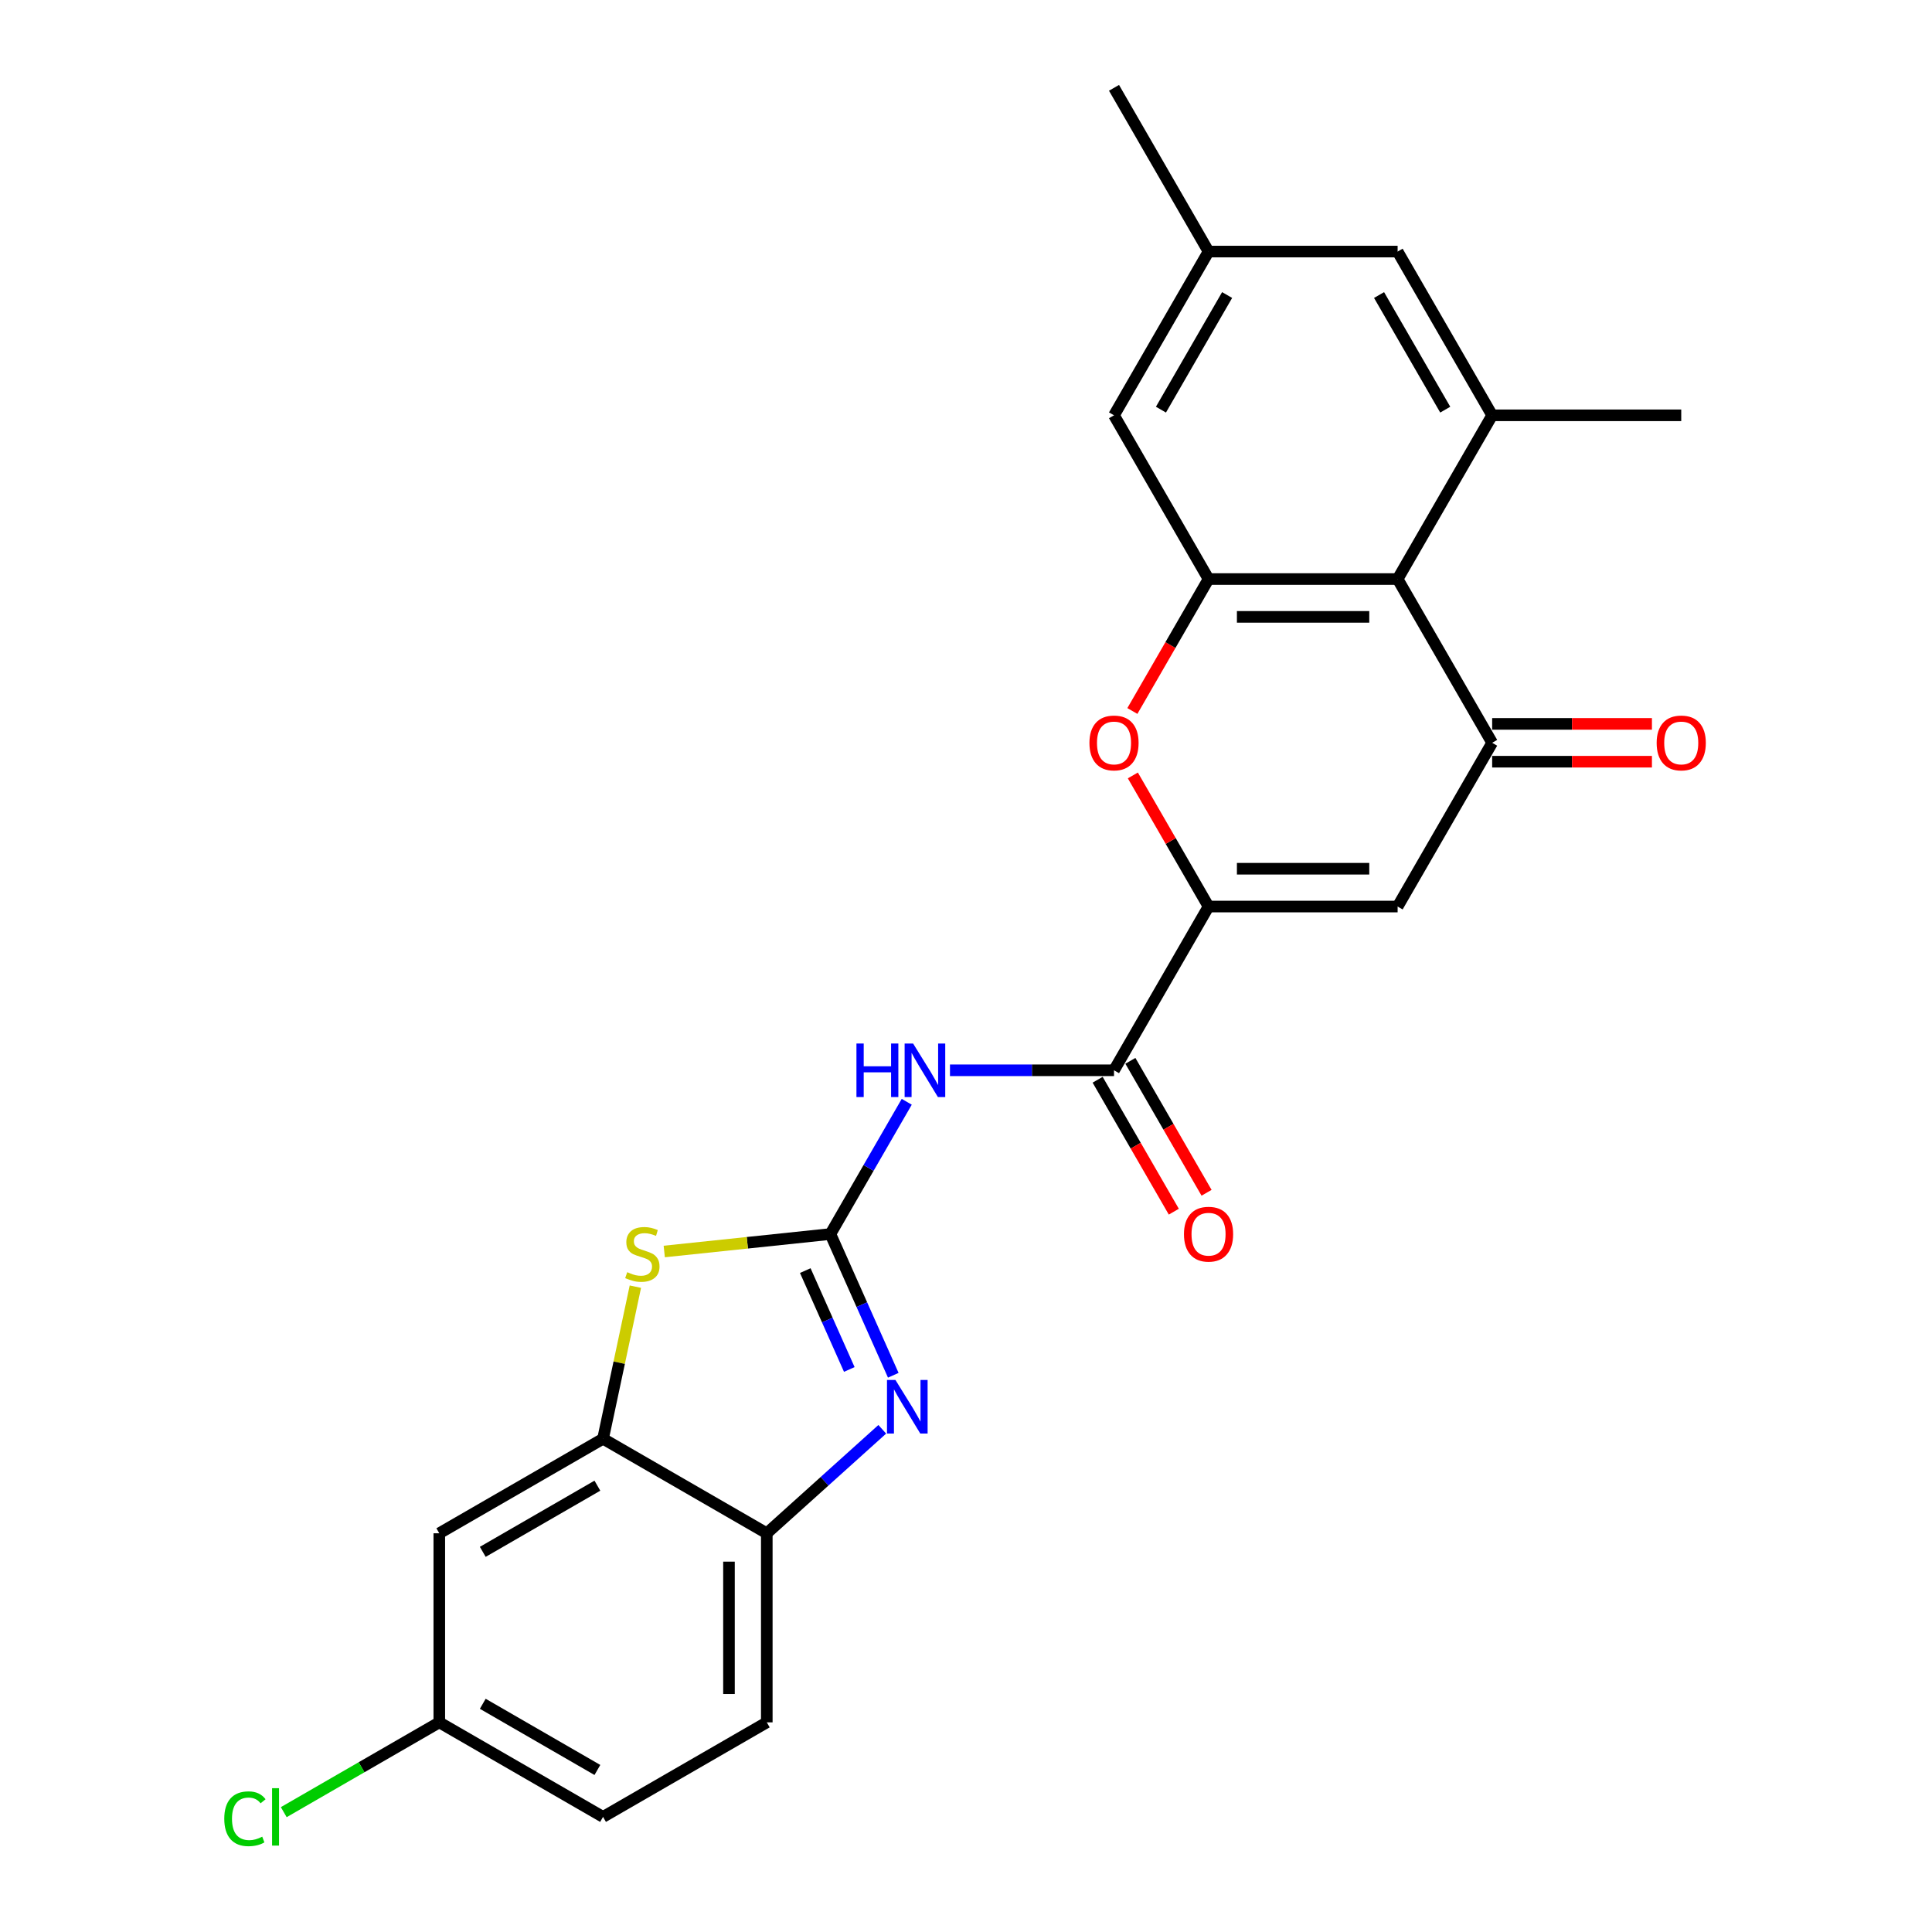 <?xml version='1.0' encoding='iso-8859-1'?>
<svg version='1.1' baseProfile='full'
              xmlns='http://www.w3.org/2000/svg'
                      xmlns:rdkit='http://www.rdkit.org/xml'
                      xmlns:xlink='http://www.w3.org/1999/xlink'
                  xml:space='preserve'
width='1000px' height='1000px' viewBox='0 0 1000 1000'>
<!-- END OF HEADER -->
<rect style='opacity:1.0;fill:#FFFFFF;stroke:none' width='1000' height='1000' x='0' y='0'> </rect>
<path class='bond-1' d='M 429.812,638.733 L 446.085,675.284' style='fill:none;fill-rule:evenodd;stroke:#000000;stroke-width:6px;stroke-linecap:butt;stroke-linejoin:miter;stroke-opacity:1' />
<path class='bond-1' d='M 446.085,675.284 L 462.358,711.834' style='fill:none;fill-rule:evenodd;stroke:#0000FF;stroke-width:6px;stroke-linecap:butt;stroke-linejoin:miter;stroke-opacity:1' />
<path class='bond-1' d='M 416.813,657.66 L 428.204,683.245' style='fill:none;fill-rule:evenodd;stroke:#000000;stroke-width:6px;stroke-linecap:butt;stroke-linejoin:miter;stroke-opacity:1' />
<path class='bond-1' d='M 428.204,683.245 L 439.595,708.83' style='fill:none;fill-rule:evenodd;stroke:#0000FF;stroke-width:6px;stroke-linecap:butt;stroke-linejoin:miter;stroke-opacity:1' />
<path class='bond-3' d='M 429.812,638.733 L 449.571,604.509' style='fill:none;fill-rule:evenodd;stroke:#000000;stroke-width:6px;stroke-linecap:butt;stroke-linejoin:miter;stroke-opacity:1' />
<path class='bond-3' d='M 449.571,604.509 L 469.331,570.284' style='fill:none;fill-rule:evenodd;stroke:#0000FF;stroke-width:6px;stroke-linecap:butt;stroke-linejoin:miter;stroke-opacity:1' />
<path class='bond-8' d='M 429.812,638.733 L 386.813,643.253' style='fill:none;fill-rule:evenodd;stroke:#000000;stroke-width:6px;stroke-linecap:butt;stroke-linejoin:miter;stroke-opacity:1' />
<path class='bond-8' d='M 386.813,643.253 L 343.815,647.772' style='fill:none;fill-rule:evenodd;stroke:#CCCC00;stroke-width:6px;stroke-linecap:butt;stroke-linejoin:miter;stroke-opacity:1' />
<path class='bond-0' d='M 625.543,469.225 L 576.61,553.979' style='fill:none;fill-rule:evenodd;stroke:#000000;stroke-width:6px;stroke-linecap:butt;stroke-linejoin:miter;stroke-opacity:1' />
<path class='bond-4' d='M 625.543,469.225 L 723.408,469.225' style='fill:none;fill-rule:evenodd;stroke:#000000;stroke-width:6px;stroke-linecap:butt;stroke-linejoin:miter;stroke-opacity:1' />
<path class='bond-4' d='M 640.223,449.652 L 708.729,449.652' style='fill:none;fill-rule:evenodd;stroke:#000000;stroke-width:6px;stroke-linecap:butt;stroke-linejoin:miter;stroke-opacity:1' />
<path class='bond-6' d='M 625.543,469.225 L 605.953,435.294' style='fill:none;fill-rule:evenodd;stroke:#000000;stroke-width:6px;stroke-linecap:butt;stroke-linejoin:miter;stroke-opacity:1' />
<path class='bond-6' d='M 605.953,435.294 L 586.362,401.363' style='fill:none;fill-rule:evenodd;stroke:#FF0000;stroke-width:6px;stroke-linecap:butt;stroke-linejoin:miter;stroke-opacity:1' />
<path class='bond-12' d='M 456.66,739.805 L 426.774,766.714' style='fill:none;fill-rule:evenodd;stroke:#0000FF;stroke-width:6px;stroke-linecap:butt;stroke-linejoin:miter;stroke-opacity:1' />
<path class='bond-12' d='M 426.774,766.714 L 396.889,793.623' style='fill:none;fill-rule:evenodd;stroke:#000000;stroke-width:6px;stroke-linecap:butt;stroke-linejoin:miter;stroke-opacity:1' />
<path class='bond-2' d='M 772.341,384.471 L 723.408,469.225' style='fill:none;fill-rule:evenodd;stroke:#000000;stroke-width:6px;stroke-linecap:butt;stroke-linejoin:miter;stroke-opacity:1' />
<path class='bond-16' d='M 772.341,394.258 L 813.69,394.258' style='fill:none;fill-rule:evenodd;stroke:#000000;stroke-width:6px;stroke-linecap:butt;stroke-linejoin:miter;stroke-opacity:1' />
<path class='bond-16' d='M 813.69,394.258 L 855.038,394.258' style='fill:none;fill-rule:evenodd;stroke:#FF0000;stroke-width:6px;stroke-linecap:butt;stroke-linejoin:miter;stroke-opacity:1' />
<path class='bond-16' d='M 772.341,374.685 L 813.69,374.685' style='fill:none;fill-rule:evenodd;stroke:#000000;stroke-width:6px;stroke-linecap:butt;stroke-linejoin:miter;stroke-opacity:1' />
<path class='bond-16' d='M 813.69,374.685 L 855.038,374.685' style='fill:none;fill-rule:evenodd;stroke:#FF0000;stroke-width:6px;stroke-linecap:butt;stroke-linejoin:miter;stroke-opacity:1' />
<path class='bond-27' d='M 772.341,384.471 L 723.408,299.717' style='fill:none;fill-rule:evenodd;stroke:#000000;stroke-width:6px;stroke-linecap:butt;stroke-linejoin:miter;stroke-opacity:1' />
<path class='bond-9' d='M 491.702,553.979 L 534.156,553.979' style='fill:none;fill-rule:evenodd;stroke:#0000FF;stroke-width:6px;stroke-linecap:butt;stroke-linejoin:miter;stroke-opacity:1' />
<path class='bond-9' d='M 534.156,553.979 L 576.61,553.979' style='fill:none;fill-rule:evenodd;stroke:#000000;stroke-width:6px;stroke-linecap:butt;stroke-linejoin:miter;stroke-opacity:1' />
<path class='bond-5' d='M 723.408,299.717 L 625.543,299.717' style='fill:none;fill-rule:evenodd;stroke:#000000;stroke-width:6px;stroke-linecap:butt;stroke-linejoin:miter;stroke-opacity:1' />
<path class='bond-5' d='M 708.729,319.29 L 640.223,319.29' style='fill:none;fill-rule:evenodd;stroke:#000000;stroke-width:6px;stroke-linecap:butt;stroke-linejoin:miter;stroke-opacity:1' />
<path class='bond-11' d='M 723.408,299.717 L 772.341,214.963' style='fill:none;fill-rule:evenodd;stroke:#000000;stroke-width:6px;stroke-linecap:butt;stroke-linejoin:miter;stroke-opacity:1' />
<path class='bond-7' d='M 586.114,368.01 L 605.828,333.864' style='fill:none;fill-rule:evenodd;stroke:#FF0000;stroke-width:6px;stroke-linecap:butt;stroke-linejoin:miter;stroke-opacity:1' />
<path class='bond-7' d='M 605.828,333.864 L 625.543,299.717' style='fill:none;fill-rule:evenodd;stroke:#000000;stroke-width:6px;stroke-linecap:butt;stroke-linejoin:miter;stroke-opacity:1' />
<path class='bond-14' d='M 625.543,299.717 L 576.61,214.963' style='fill:none;fill-rule:evenodd;stroke:#000000;stroke-width:6px;stroke-linecap:butt;stroke-linejoin:miter;stroke-opacity:1' />
<path class='bond-10' d='M 328.867,665.972 L 320.501,705.331' style='fill:none;fill-rule:evenodd;stroke:#CCCC00;stroke-width:6px;stroke-linecap:butt;stroke-linejoin:miter;stroke-opacity:1' />
<path class='bond-10' d='M 320.501,705.331 L 312.135,744.69' style='fill:none;fill-rule:evenodd;stroke:#000000;stroke-width:6px;stroke-linecap:butt;stroke-linejoin:miter;stroke-opacity:1' />
<path class='bond-17' d='M 568.135,558.873 L 587.849,593.019' style='fill:none;fill-rule:evenodd;stroke:#000000;stroke-width:6px;stroke-linecap:butt;stroke-linejoin:miter;stroke-opacity:1' />
<path class='bond-17' d='M 587.849,593.019 L 607.564,627.166' style='fill:none;fill-rule:evenodd;stroke:#FF0000;stroke-width:6px;stroke-linecap:butt;stroke-linejoin:miter;stroke-opacity:1' />
<path class='bond-17' d='M 585.085,549.086 L 604.8,583.233' style='fill:none;fill-rule:evenodd;stroke:#000000;stroke-width:6px;stroke-linecap:butt;stroke-linejoin:miter;stroke-opacity:1' />
<path class='bond-17' d='M 604.8,583.233 L 624.514,617.379' style='fill:none;fill-rule:evenodd;stroke:#FF0000;stroke-width:6px;stroke-linecap:butt;stroke-linejoin:miter;stroke-opacity:1' />
<path class='bond-13' d='M 312.135,744.69 L 227.38,793.623' style='fill:none;fill-rule:evenodd;stroke:#000000;stroke-width:6px;stroke-linecap:butt;stroke-linejoin:miter;stroke-opacity:1' />
<path class='bond-13' d='M 309.208,768.981 L 249.88,803.234' style='fill:none;fill-rule:evenodd;stroke:#000000;stroke-width:6px;stroke-linecap:butt;stroke-linejoin:miter;stroke-opacity:1' />
<path class='bond-25' d='M 312.135,744.69 L 396.889,793.623' style='fill:none;fill-rule:evenodd;stroke:#000000;stroke-width:6px;stroke-linecap:butt;stroke-linejoin:miter;stroke-opacity:1' />
<path class='bond-23' d='M 772.341,214.963 L 870.207,214.963' style='fill:none;fill-rule:evenodd;stroke:#000000;stroke-width:6px;stroke-linecap:butt;stroke-linejoin:miter;stroke-opacity:1' />
<path class='bond-28' d='M 772.341,214.963 L 723.408,130.209' style='fill:none;fill-rule:evenodd;stroke:#000000;stroke-width:6px;stroke-linecap:butt;stroke-linejoin:miter;stroke-opacity:1' />
<path class='bond-28' d='M 748.051,212.036 L 713.798,152.708' style='fill:none;fill-rule:evenodd;stroke:#000000;stroke-width:6px;stroke-linecap:butt;stroke-linejoin:miter;stroke-opacity:1' />
<path class='bond-19' d='M 396.889,793.623 L 396.889,891.489' style='fill:none;fill-rule:evenodd;stroke:#000000;stroke-width:6px;stroke-linecap:butt;stroke-linejoin:miter;stroke-opacity:1' />
<path class='bond-19' d='M 377.316,808.303 L 377.316,876.809' style='fill:none;fill-rule:evenodd;stroke:#000000;stroke-width:6px;stroke-linecap:butt;stroke-linejoin:miter;stroke-opacity:1' />
<path class='bond-20' d='M 227.38,793.623 L 227.38,891.489' style='fill:none;fill-rule:evenodd;stroke:#000000;stroke-width:6px;stroke-linecap:butt;stroke-linejoin:miter;stroke-opacity:1' />
<path class='bond-18' d='M 576.61,214.963 L 625.543,130.209' style='fill:none;fill-rule:evenodd;stroke:#000000;stroke-width:6px;stroke-linecap:butt;stroke-linejoin:miter;stroke-opacity:1' />
<path class='bond-18' d='M 600.901,212.036 L 635.154,152.708' style='fill:none;fill-rule:evenodd;stroke:#000000;stroke-width:6px;stroke-linecap:butt;stroke-linejoin:miter;stroke-opacity:1' />
<path class='bond-15' d='M 723.408,130.209 L 625.543,130.209' style='fill:none;fill-rule:evenodd;stroke:#000000;stroke-width:6px;stroke-linecap:butt;stroke-linejoin:miter;stroke-opacity:1' />
<path class='bond-24' d='M 625.543,130.209 L 576.61,45.455' style='fill:none;fill-rule:evenodd;stroke:#000000;stroke-width:6px;stroke-linecap:butt;stroke-linejoin:miter;stroke-opacity:1' />
<path class='bond-21' d='M 396.889,891.489 L 312.135,940.422' style='fill:none;fill-rule:evenodd;stroke:#000000;stroke-width:6px;stroke-linecap:butt;stroke-linejoin:miter;stroke-opacity:1' />
<path class='bond-22' d='M 227.38,891.489 L 187.127,914.729' style='fill:none;fill-rule:evenodd;stroke:#000000;stroke-width:6px;stroke-linecap:butt;stroke-linejoin:miter;stroke-opacity:1' />
<path class='bond-22' d='M 187.127,914.729 L 146.874,937.969' style='fill:none;fill-rule:evenodd;stroke:#00CC00;stroke-width:6px;stroke-linecap:butt;stroke-linejoin:miter;stroke-opacity:1' />
<path class='bond-26' d='M 227.38,891.489 L 312.135,940.422' style='fill:none;fill-rule:evenodd;stroke:#000000;stroke-width:6px;stroke-linecap:butt;stroke-linejoin:miter;stroke-opacity:1' />
<path class='bond-26' d='M 249.88,881.878 L 309.208,916.131' style='fill:none;fill-rule:evenodd;stroke:#000000;stroke-width:6px;stroke-linecap:butt;stroke-linejoin:miter;stroke-opacity:1' />
<path  class='atom-2' d='M 463.491 714.28
L 472.573 728.96
Q 473.473 730.409, 474.921 733.031
Q 476.37 735.654, 476.448 735.811
L 476.448 714.28
L 480.128 714.28
L 480.128 741.996
L 476.331 741.996
L 466.583 725.946
Q 465.448 724.067, 464.234 721.914
Q 463.06 719.761, 462.708 719.095
L 462.708 741.996
L 459.106 741.996
L 459.106 714.28
L 463.491 714.28
' fill='#0000FF'/>
<path  class='atom-4' d='M 443.297 540.122
L 447.055 540.122
L 447.055 551.905
L 461.226 551.905
L 461.226 540.122
L 464.984 540.122
L 464.984 567.837
L 461.226 567.837
L 461.226 555.036
L 447.055 555.036
L 447.055 567.837
L 443.297 567.837
L 443.297 540.122
' fill='#0000FF'/>
<path  class='atom-4' d='M 472.618 540.122
L 481.7 554.801
Q 482.6 556.25, 484.049 558.873
Q 485.497 561.495, 485.575 561.652
L 485.575 540.122
L 489.255 540.122
L 489.255 567.837
L 485.458 567.837
L 475.711 551.787
Q 474.575 549.908, 473.362 547.755
Q 472.187 545.602, 471.835 544.937
L 471.835 567.837
L 468.234 567.837
L 468.234 540.122
L 472.618 540.122
' fill='#0000FF'/>
<path  class='atom-7' d='M 563.887 384.549
Q 563.887 377.895, 567.176 374.176
Q 570.464 370.457, 576.61 370.457
Q 582.756 370.457, 586.044 374.176
Q 589.333 377.895, 589.333 384.549
Q 589.333 391.283, 586.005 395.119
Q 582.678 398.916, 576.61 398.916
Q 570.503 398.916, 567.176 395.119
Q 563.887 391.322, 563.887 384.549
M 576.61 395.784
Q 580.838 395.784, 583.108 392.966
Q 585.418 390.108, 585.418 384.549
Q 585.418 379.108, 583.108 376.368
Q 580.838 373.588, 576.61 373.588
Q 572.382 373.588, 570.073 376.329
Q 567.802 379.069, 567.802 384.549
Q 567.802 390.147, 570.073 392.966
Q 572.382 395.784, 576.61 395.784
' fill='#FF0000'/>
<path  class='atom-9' d='M 324.653 658.476
Q 324.966 658.593, 326.258 659.141
Q 327.55 659.689, 328.959 660.042
Q 330.407 660.355, 331.817 660.355
Q 334.439 660.355, 335.966 659.102
Q 337.493 657.81, 337.493 655.579
Q 337.493 654.052, 336.71 653.113
Q 335.966 652.173, 334.792 651.664
Q 333.617 651.155, 331.66 650.568
Q 329.194 649.824, 327.706 649.12
Q 326.258 648.415, 325.201 646.928
Q 324.183 645.44, 324.183 642.935
Q 324.183 639.451, 326.532 637.298
Q 328.92 635.145, 333.617 635.145
Q 336.827 635.145, 340.468 636.671
L 339.568 639.686
Q 336.24 638.315, 333.735 638.315
Q 331.034 638.315, 329.546 639.451
Q 328.059 640.547, 328.098 642.465
Q 328.098 643.952, 328.841 644.853
Q 329.624 645.753, 330.72 646.262
Q 331.856 646.771, 333.735 647.358
Q 336.24 648.141, 337.728 648.924
Q 339.215 649.707, 340.272 651.312
Q 341.368 652.878, 341.368 655.579
Q 341.368 659.415, 338.785 661.49
Q 336.24 663.526, 331.973 663.526
Q 329.507 663.526, 327.628 662.978
Q 325.788 662.469, 323.596 661.568
L 324.653 658.476
' fill='#CCCC00'/>
<path  class='atom-17' d='M 857.484 384.549
Q 857.484 377.895, 860.773 374.176
Q 864.061 370.457, 870.207 370.457
Q 876.353 370.457, 879.641 374.176
Q 882.929 377.895, 882.929 384.549
Q 882.929 391.283, 879.602 395.119
Q 876.275 398.916, 870.207 398.916
Q 864.1 398.916, 860.773 395.119
Q 857.484 391.322, 857.484 384.549
M 870.207 395.784
Q 874.435 395.784, 876.705 392.966
Q 879.015 390.108, 879.015 384.549
Q 879.015 379.108, 876.705 376.368
Q 874.435 373.588, 870.207 373.588
Q 865.979 373.588, 863.67 376.329
Q 861.399 379.069, 861.399 384.549
Q 861.399 390.147, 863.67 392.966
Q 865.979 395.784, 870.207 395.784
' fill='#FF0000'/>
<path  class='atom-18' d='M 612.82 638.812
Q 612.82 632.157, 616.109 628.438
Q 619.397 624.719, 625.543 624.719
Q 631.689 624.719, 634.977 628.438
Q 638.265 632.157, 638.265 638.812
Q 638.265 645.545, 634.938 649.381
Q 631.611 653.178, 625.543 653.178
Q 619.436 653.178, 616.109 649.381
Q 612.82 645.584, 612.82 638.812
M 625.543 650.047
Q 629.771 650.047, 632.041 647.228
Q 634.351 644.371, 634.351 638.812
Q 634.351 633.37, 632.041 630.63
Q 629.771 627.851, 625.543 627.851
Q 621.315 627.851, 619.005 630.591
Q 616.735 633.331, 616.735 638.812
Q 616.735 644.41, 619.005 647.228
Q 621.315 650.047, 625.543 650.047
' fill='#FF0000'/>
<path  class='atom-23' d='M 116.085 941.381
Q 116.085 934.491, 119.295 930.889
Q 122.544 927.249, 128.69 927.249
Q 134.406 927.249, 137.459 931.281
L 134.875 933.395
Q 132.644 930.459, 128.69 930.459
Q 124.502 930.459, 122.27 933.277
Q 120.078 936.057, 120.078 941.381
Q 120.078 946.861, 122.349 949.68
Q 124.658 952.498, 129.121 952.498
Q 132.174 952.498, 135.737 950.658
L 136.833 953.594
Q 135.384 954.534, 133.192 955.082
Q 131 955.63, 128.573 955.63
Q 122.544 955.63, 119.295 951.95
Q 116.085 948.27, 116.085 941.381
' fill='#00CC00'/>
<path  class='atom-23' d='M 140.826 925.566
L 144.427 925.566
L 144.427 955.278
L 140.826 955.278
L 140.826 925.566
' fill='#00CC00'/>
</svg>
